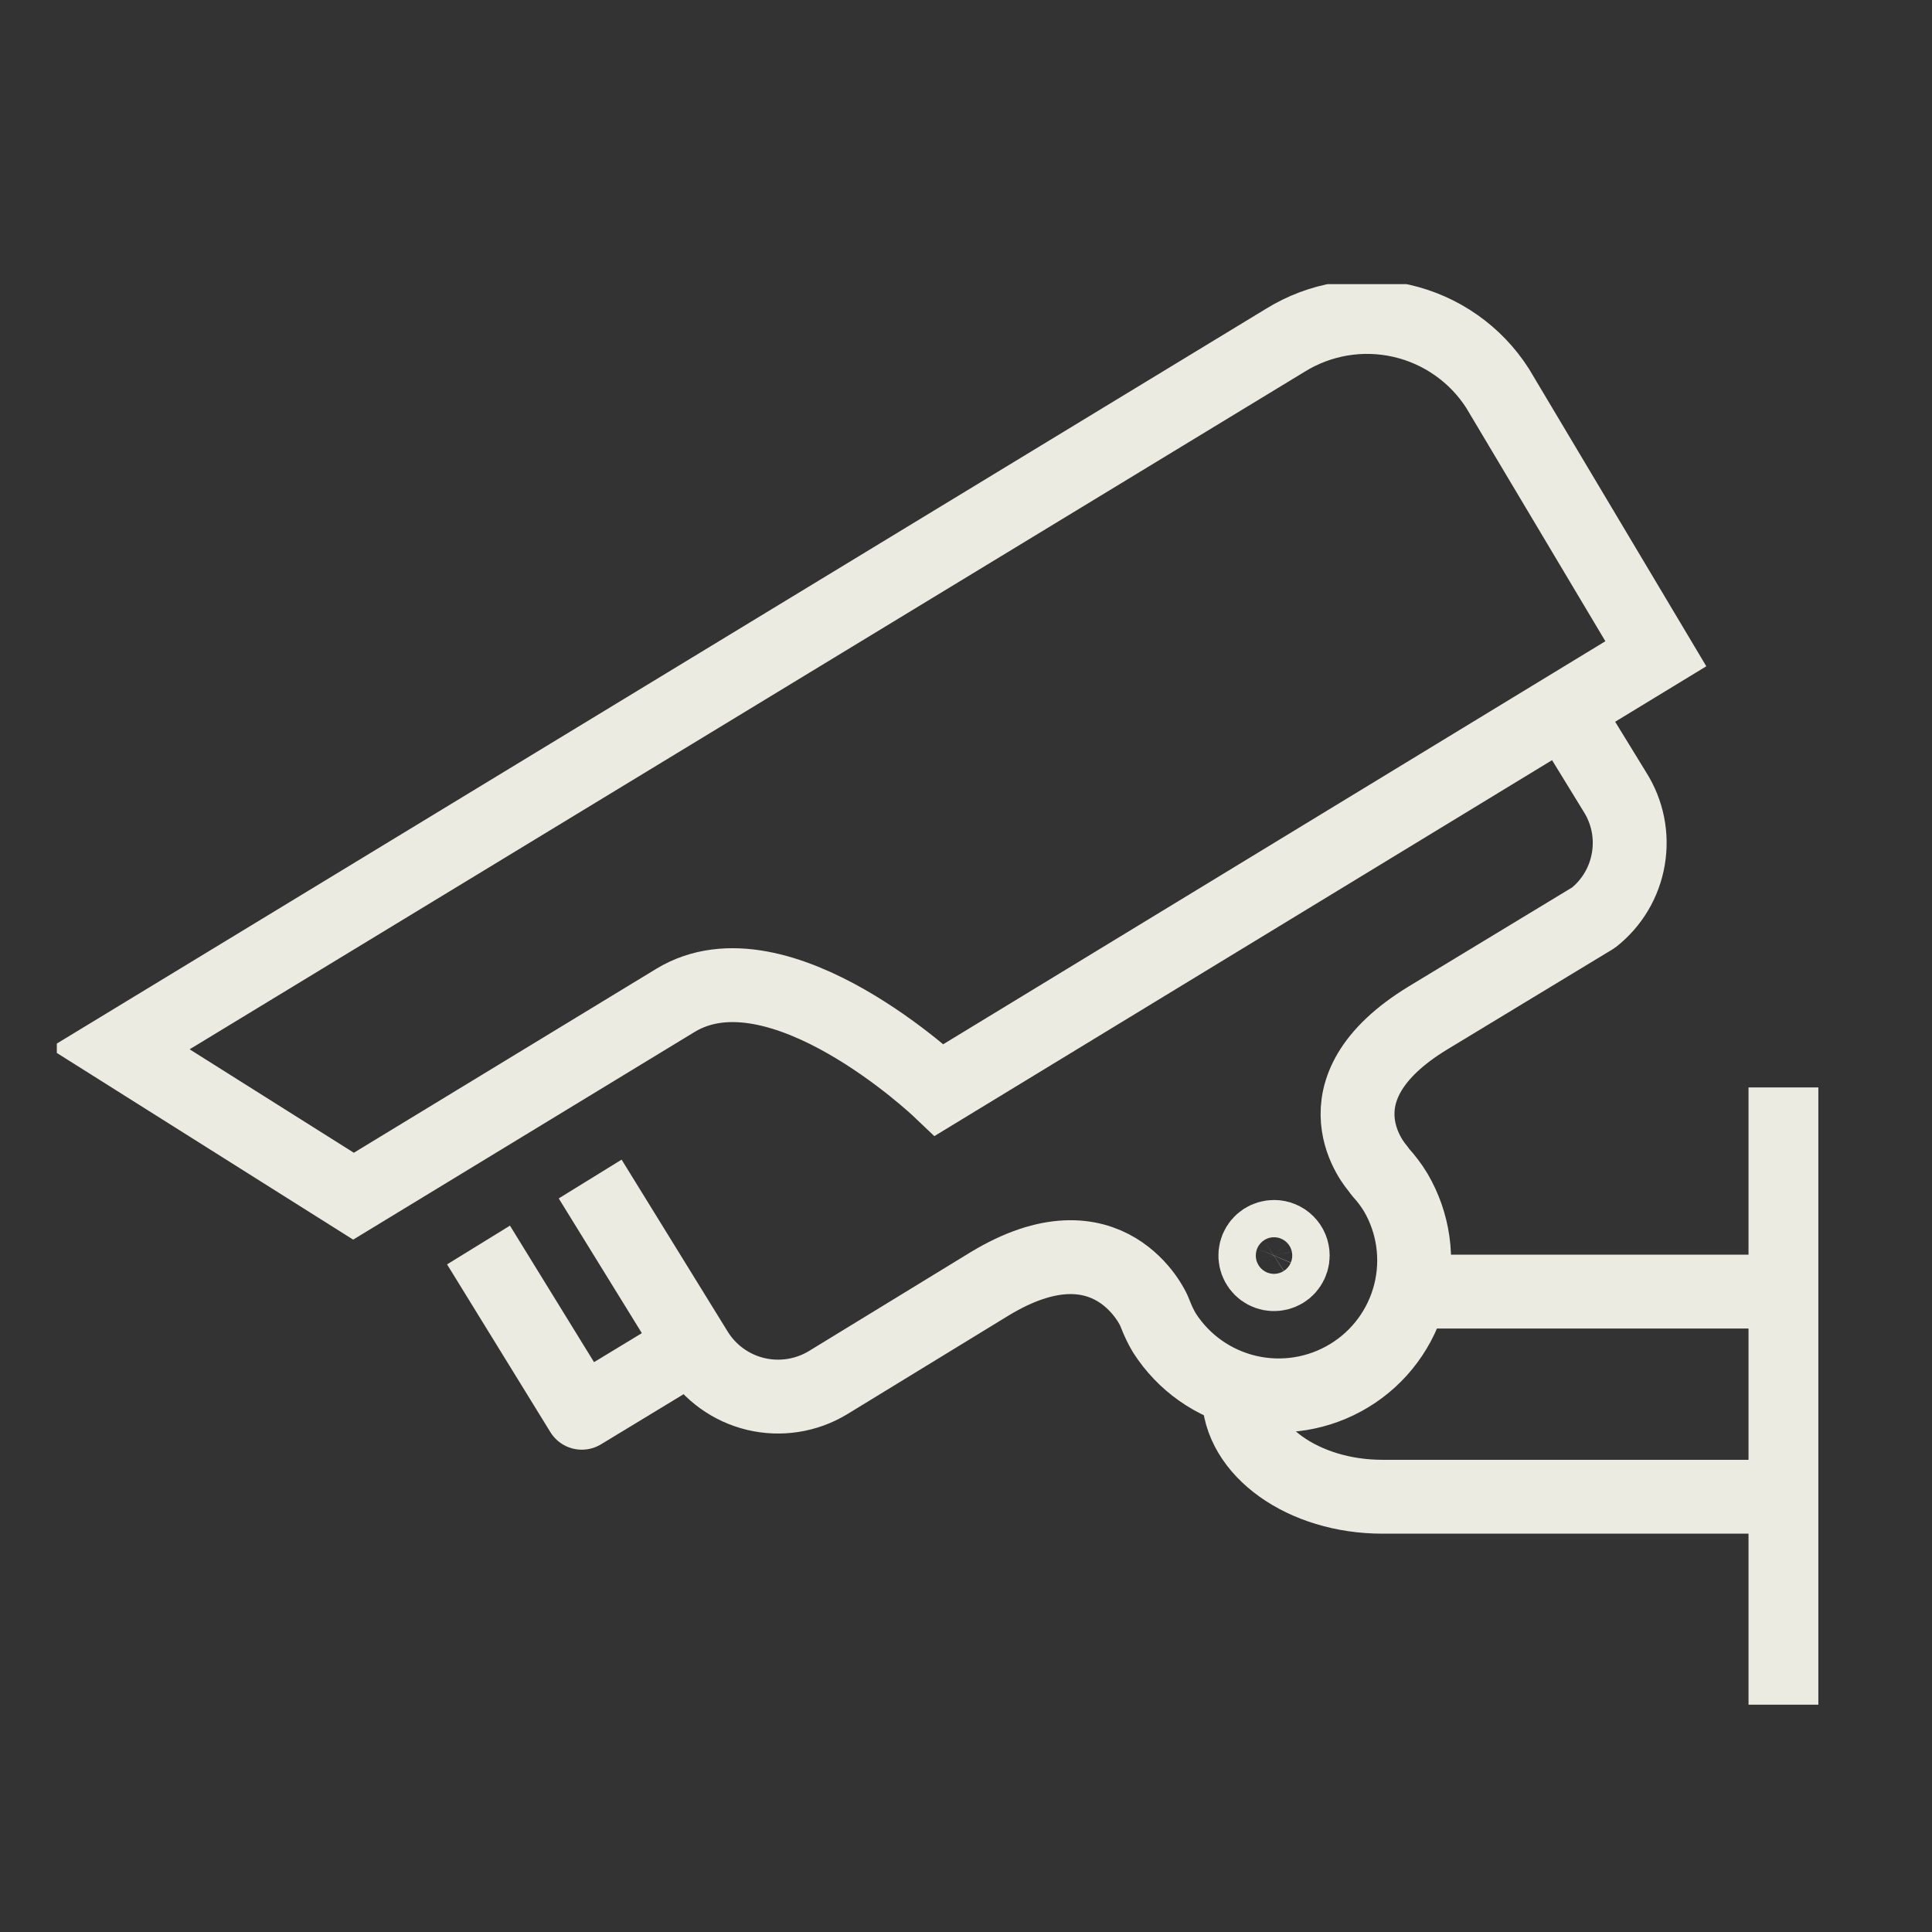 <svg width="34" height="34" viewBox="0 0 34 34" fill="none" xmlns="http://www.w3.org/2000/svg">
<rect x="0" y="0" width="34" height="34" fill="#333333" stroke="none"/>
<g clip-path="url(#clip0_2185_2422)">
<path d="M24.709 22.73H31.33" stroke="#EBEBE2" stroke-width="1.3" stroke-miterlimit="10"/>
<path d="M31.331 26.34H24.328C22.938 26.34 21.8 25.528 21.8 24.535" stroke="#EBEBE2" stroke-width="1.3" stroke-miterlimit="10"/>
<path d="M8.421 21.91L10.239 24.862L12.148 23.704" stroke="#EBEBE2" stroke-width="1.3" stroke-linejoin="round"/>
<path d="M22.623 5.986C23.232 5.609 23.965 5.487 24.664 5.646C25.362 5.805 25.97 6.232 26.355 6.834L29.14 11.505L16.53 19.18C16.53 19.18 13.709 16.496 11.885 17.606L6.221 21.051L2.102 18.456L22.623 5.986Z" stroke="#EBEBE2" stroke-width="1.3" stroke-miterlimit="10"/>
<path d="M31.421 19.137V30.001" stroke="#EBEBE2" stroke-width="1.3" stroke-miterlimit="10"/>
<path d="M22.75 22.095C22.75 22.16 22.73 22.224 22.694 22.278C22.658 22.332 22.607 22.374 22.547 22.398C22.486 22.423 22.42 22.43 22.356 22.417C22.292 22.404 22.234 22.373 22.188 22.327C22.142 22.281 22.111 22.223 22.098 22.159C22.085 22.095 22.092 22.029 22.117 21.969C22.142 21.91 22.184 21.858 22.239 21.822C22.293 21.787 22.357 21.767 22.422 21.768C22.465 21.768 22.508 21.776 22.547 21.793C22.587 21.809 22.623 21.833 22.654 21.864C22.684 21.894 22.709 21.93 22.725 21.97C22.741 22.01 22.75 22.052 22.75 22.095Z" stroke="#EBEBE2" stroke-width="1.3"/>
<path d="M27.544 12.51L28.42 13.938C28.642 14.288 28.726 14.707 28.656 15.116C28.587 15.524 28.369 15.892 28.044 16.149L25.135 17.911C23.02 19.195 24.241 20.555 24.241 20.555L24.294 20.628C24.395 20.738 24.485 20.857 24.562 20.984C24.877 21.521 24.967 22.16 24.814 22.763C24.661 23.366 24.277 23.886 23.744 24.209C23.211 24.533 22.572 24.636 21.963 24.495C21.355 24.354 20.827 23.981 20.492 23.457C20.43 23.353 20.377 23.243 20.334 23.13L20.302 23.054C20.302 23.054 19.526 21.311 17.41 22.597L14.571 24.333C14.189 24.564 13.731 24.635 13.297 24.531C12.862 24.426 12.487 24.155 12.253 23.775L10.386 20.749" stroke="#EBEBE2" stroke-width="1.3" stroke-linejoin="round"/>
</g>
<defs>
<clipPath id="clip0_2185_2422">
<rect width="31" height="25" fill="white" transform="translate(1 5)"/>
</clipPath>
</defs>
</svg>
